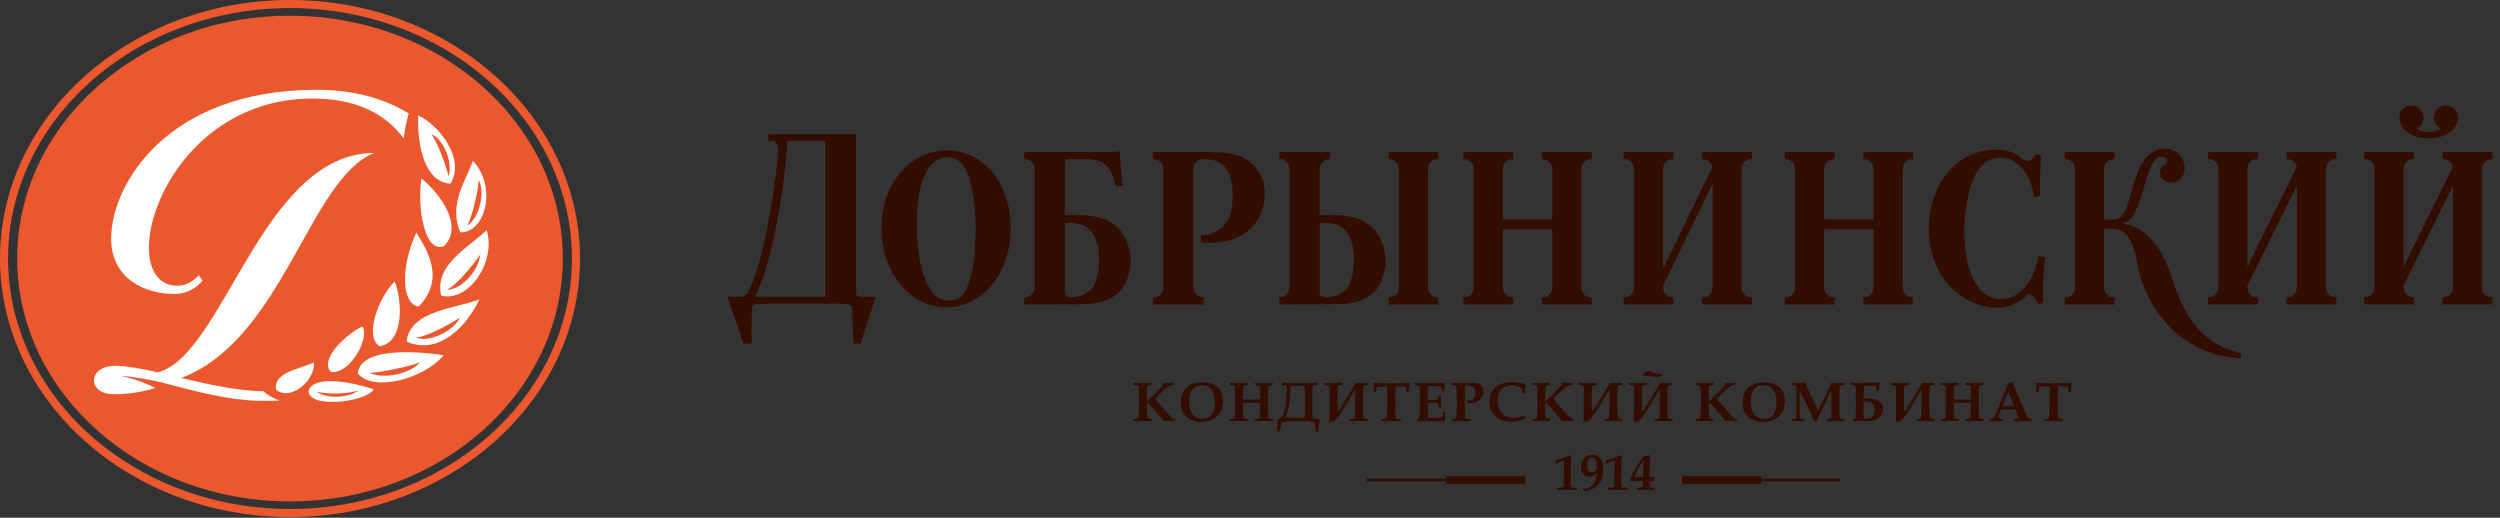 <svg width="845" height="175" viewBox="0 0 845 175" fill="none" xmlns="http://www.w3.org/2000/svg">
<rect x="0" y="0" width="845" height="175" fill="#333333" stroke="none"/>
<g clip-path="url(#clip0_404_1743)">
<path d="M98.02 174.763C43.97 174.763 0 135.551 0 87.381C0.03 39.212 43.999 0 98.02 0C152.07 0 196.04 39.182 196.04 87.381C196.07 135.551 152.07 174.763 98.02 174.763ZM98.02 2.729C45.482 2.729 2.728 40.695 2.728 87.381C2.728 134.068 45.482 172.034 98.02 172.034C150.558 172.034 193.312 134.068 193.312 87.381C193.342 40.695 150.588 2.729 98.02 2.729Z" fill="#EC582D"/>
<path d="M5.811 87.381C5.811 42.059 47.112 5.309 98.019 5.309C148.957 5.309 190.228 42.059 190.228 87.381C190.228 132.703 148.957 169.482 98.019 169.482C47.112 169.482 5.811 132.703 5.811 87.381Z" fill="#EC582D"/>
<path d="M58.882 99.365C65.316 99.365 68.459 94.797 68.459 94.797L67.184 92.988C67.184 92.988 64.397 96.577 59.979 96.577C37.713 96.577 54.435 33.31 105.639 33.31C120.374 33.31 130.396 38.471 136.474 46.835C136.77 43.928 137.363 41.14 138.164 38.352C129.951 33.28 119.485 30.344 107.032 30.344C56.451 30.344 37.565 62.467 37.565 80.619C37.594 94.352 49.157 99.365 58.882 99.365Z" fill="white"/>
<path d="M126.453 51.699C88.591 51.818 75.694 120.127 53.309 125.852C48.209 124.695 43.584 123.805 39.759 123.657C29.5 123.271 29.441 132.852 37.654 133.208C42.012 133.415 47.082 132.792 52.538 131.131C49.543 129.648 45.659 128.076 40.975 127.068C43.732 127.068 52.686 128.61 56.57 129.767C56.6 129.767 56.6 129.767 56.6 129.767C65.85 132.229 76.88 135.195 87.287 135.462C89.748 135.521 92.149 135.492 94.491 135.403C92.416 134.572 90.37 133.534 89.006 132.229C88.443 132.229 87.88 132.229 87.316 132.199C78.807 131.843 69.705 129.737 61.284 127.75C95.618 114.759 104.513 60.479 126.453 51.699Z" fill="white"/>
<path d="M93.306 131.723C92.298 125.642 101.875 124.664 106.115 122.469C106.648 128.342 98.436 135.787 93.306 131.723Z" fill="white"/>
<path d="M111.836 125.734C107.626 121.166 118.003 112.268 122.539 110.34C124.971 114.374 118.418 126.475 111.836 125.734Z" fill="white"/>
<path d="M128.351 117.042C122.926 113.928 127.996 100.313 133.392 95.152C135.497 99.809 137.424 115.44 128.351 117.042Z" fill="white"/>
<path d="M141.485 103.635C135.259 102.508 135.703 89.131 140.744 78.602C143.679 83.614 151.032 93.877 141.485 103.635Z" fill="white"/>
<path d="M150.172 83.11C143.976 85.898 140.892 71.809 142.434 60.301C147.978 64.691 157.021 76.021 150.172 83.11Z" fill="white"/>
<path d="M120.939 126.239C126.039 132.527 143.028 128.315 149.966 120.07C137.662 118.231 121.681 118.082 120.939 126.239ZM140.211 124.044C139.589 124.489 138.907 124.845 138.225 125.171C136.861 125.824 135.408 126.269 133.926 126.565C132.443 126.892 130.931 127.04 129.419 126.981C128.648 126.951 127.907 126.892 127.136 126.743C126.395 126.595 125.654 126.387 124.972 126.031C126.484 125.972 127.907 125.765 129.301 125.527C130.724 125.29 132.147 125.023 133.511 124.726C134.934 124.43 136.327 124.133 137.721 123.777C139.114 123.421 140.508 123.095 141.872 122.442C141.427 123.125 140.804 123.599 140.211 124.044Z" fill="white"/>
<path d="M104.305 132.082C104.187 138.192 123.518 136.027 126.335 131.637C121.472 129.769 106.084 126.18 104.305 132.082ZM117.677 133.565C116.491 133.892 115.246 134.07 114 134.099C112.755 134.129 111.51 134.04 110.324 133.773C109.108 133.506 107.922 133.061 106.914 132.379C108.13 132.646 109.286 132.824 110.443 132.913C111.629 133.002 112.815 133.031 113.971 133.002C115.157 132.972 116.343 132.883 117.499 132.735C118.685 132.586 119.841 132.379 121.027 132.053C120.019 132.794 118.833 133.269 117.677 133.565Z" fill="white"/>
<path d="M137.424 115.441C146.467 119.623 156.251 113.128 162.092 101.145C154.591 104.2 138.55 104.822 137.424 115.441ZM154.324 109.123C153.849 109.687 153.316 110.161 152.782 110.636C151.685 111.556 150.469 112.327 149.165 112.979C147.89 113.602 146.496 114.106 145.044 114.373C144.332 114.492 143.591 114.581 142.85 114.551C142.108 114.522 141.367 114.373 140.715 114.077C142.138 113.928 143.383 113.454 144.658 112.979C145.903 112.505 147.149 111.941 148.335 111.348C149.55 110.755 150.736 110.132 151.922 109.479C153.108 108.827 154.294 108.145 155.48 107.344C155.213 107.967 154.798 108.56 154.324 109.123Z" fill="white"/>
<path d="M164.493 77.769C158.356 83.731 146.734 89.426 149.106 99.897C158.208 102.388 167.844 88.566 164.493 77.769ZM161.855 88.299C161.647 88.981 161.321 89.634 160.995 90.257C160.343 91.532 159.512 92.719 158.564 93.787C157.615 94.854 156.518 95.833 155.273 96.604C154.68 96.99 153.998 97.316 153.316 97.553C152.604 97.791 151.893 97.939 151.151 97.88C151.804 97.553 152.337 97.168 152.871 96.753C153.405 96.337 153.909 95.892 154.383 95.448C155.332 94.558 156.251 93.579 157.14 92.57C158.03 91.562 158.919 90.553 159.75 89.486C160.609 88.418 161.41 87.38 162.21 86.164C162.24 86.905 162.062 87.617 161.855 88.299Z" fill="white"/>
<path d="M159.808 54.367C157.999 60.151 151.328 68.901 155.598 78.541C164.285 78.66 168.021 62.85 159.808 54.367ZM160.757 73.054C160.075 74.27 159.185 75.456 158.029 76.257C158.563 74.952 159.007 73.706 159.423 72.46C159.838 71.185 160.164 69.939 160.46 68.664C160.786 67.388 161.053 66.113 161.29 64.808C161.528 63.503 161.735 62.227 161.794 60.804C162.476 62.049 162.684 63.503 162.743 64.897C162.773 66.321 162.595 67.715 162.269 69.079C161.943 70.503 161.439 71.808 160.757 73.054Z" fill="white"/>
<path d="M141.337 39.004C140.981 50.038 143.917 61.754 152.248 62.05C157.496 53.805 148.305 42.148 141.337 39.004ZM151.655 59.529C151.27 58.224 150.884 56.978 150.499 55.762C150.084 54.546 149.669 53.36 149.194 52.173C148.749 50.987 148.245 49.83 147.682 48.703C147.148 47.546 146.555 46.419 145.755 45.322C147.03 45.856 148.097 46.864 148.898 47.932C149.757 49.029 150.41 50.245 150.914 51.521C151.418 52.796 151.744 54.131 151.892 55.495C152.07 56.8 152.04 58.195 151.655 59.529Z" fill="white"/>
<path d="M383.273 142.373V141.602C384.044 141.542 384.459 141.513 384.548 141.453C384.608 141.424 384.667 141.394 384.697 141.335C384.756 141.246 384.815 141.068 384.845 140.771C384.904 140.267 384.963 139.377 384.963 138.072V134.572C384.963 133.445 384.934 132.525 384.904 131.784C384.874 131.042 384.815 130.597 384.756 130.479C384.726 130.39 384.667 130.33 384.578 130.301C384.459 130.241 384.015 130.212 383.273 130.152V129.381C384.4 129.441 385.379 129.441 386.268 129.441C387.306 129.441 388.314 129.411 389.263 129.381V130.152C388.492 130.212 388.017 130.271 387.899 130.36C387.78 130.449 387.721 130.627 387.691 130.953C387.661 131.339 387.662 132.881 387.632 135.61H387.75C388.373 135.106 389.263 134.275 390.449 133.089C391.605 131.902 392.524 130.924 393.176 130.123V129.796V129.441L393.265 129.352C393.947 129.411 394.51 129.411 394.985 129.411C395.489 129.411 396.052 129.381 396.675 129.352V130.123L396.141 130.182C395.726 130.212 395.459 130.271 395.341 130.33C395.074 130.449 394.777 130.657 394.362 131.013C393.74 131.546 392.969 132.229 392.02 133.119L390.36 134.661L391.219 135.699C392.227 136.945 393.413 138.339 394.807 139.911C395.607 140.801 396.082 141.305 396.26 141.394C396.378 141.453 396.675 141.513 397.149 141.542V142.313L396.645 142.284L395.014 142.254C394.57 142.254 393.977 142.284 393.295 142.313C392.82 141.661 391.961 140.652 390.775 139.229C389.885 138.161 389.025 137.212 388.225 136.322C388.106 136.203 388.047 136.144 388.017 136.144C387.988 136.114 387.958 136.114 387.899 136.114C387.81 136.114 387.75 136.144 387.721 136.233C387.691 136.292 387.691 136.53 387.691 136.974L387.721 139.792C387.75 140.623 387.75 141.097 387.81 141.216C387.839 141.305 387.928 141.364 388.017 141.394C388.136 141.453 388.581 141.483 389.322 141.542V142.313C388.403 142.284 387.395 142.254 386.268 142.254C385.616 142.313 384.667 142.343 383.273 142.373Z" fill="#330E00"/>
<path d="M406.135 142.582C403.852 142.582 402.102 141.989 400.887 140.832C399.701 139.645 399.078 138.044 399.078 135.997C399.078 134.573 399.375 133.357 399.968 132.349C400.561 131.34 401.361 130.569 402.399 130.035C403.437 129.501 404.771 129.234 406.431 129.234C408.002 129.234 409.277 129.472 410.285 130.006C411.294 130.51 412.064 131.251 412.598 132.141C413.132 133.061 413.399 134.188 413.399 135.523C413.399 136.946 413.102 138.222 412.509 139.26C411.916 140.328 411.086 141.128 409.989 141.692C408.922 142.285 407.617 142.582 406.135 142.582ZM406.49 141.573C407.736 141.573 408.714 141.128 409.455 140.209C410.197 139.289 410.582 137.895 410.582 136.027C410.582 134.069 410.167 132.556 409.307 131.489C408.625 130.628 407.558 130.213 406.164 130.213C404.83 130.213 403.792 130.658 403.051 131.548C402.31 132.438 401.954 133.802 401.954 135.641C401.954 136.976 402.162 138.073 402.577 138.993C402.962 139.912 403.496 140.595 404.089 140.98C404.682 141.366 405.482 141.573 406.49 141.573Z" fill="#330E00"/>
<path d="M415.74 142.373V141.602C416.541 141.572 417.015 141.513 417.134 141.453C417.252 141.364 417.312 141.216 417.341 141.008C417.401 140.652 417.43 139.792 417.43 138.428L417.401 133.356C417.401 131.635 417.371 130.716 417.312 130.568C417.282 130.479 417.223 130.39 417.163 130.36C417.045 130.271 416.57 130.212 415.74 130.152V129.381C416.956 129.441 417.964 129.441 418.676 129.441C419.832 129.441 420.87 129.411 421.818 129.381V130.152C421.047 130.212 420.603 130.271 420.484 130.33C420.395 130.36 420.336 130.419 420.306 130.479C420.247 130.597 420.188 130.953 420.188 131.546C420.158 132.436 420.158 133.326 420.158 134.246V135.017C420.781 135.046 421.818 135.076 423.212 135.076C424.457 135.076 425.376 135.046 425.94 135.017C425.94 133 425.94 131.665 425.88 131.013C425.851 130.657 425.791 130.449 425.673 130.36C425.524 130.241 425.05 130.152 424.22 130.123V129.352C425.762 129.411 426.799 129.411 427.333 129.411C428.252 129.411 429.26 129.381 430.268 129.352V130.123C429.497 130.182 429.023 130.241 428.904 130.301C428.845 130.33 428.786 130.39 428.727 130.479C428.667 130.597 428.638 131.102 428.608 131.991C428.578 133.326 428.549 134.424 428.549 135.254L428.608 139.466C428.638 140.415 428.638 140.949 428.697 141.127C428.756 141.275 428.816 141.364 428.904 141.424C428.993 141.483 429.468 141.542 430.268 141.602V142.373L429.26 142.343C428.489 142.313 427.896 142.313 427.452 142.313C426.533 142.313 425.465 142.343 424.22 142.373V141.602C425.05 141.572 425.495 141.513 425.613 141.394C425.732 141.305 425.791 141.038 425.821 140.623C425.851 139.911 425.91 138.428 425.91 136.114C425.228 136.114 424.457 136.114 423.597 136.114C422.263 136.114 421.107 136.144 420.128 136.144V136.767C420.128 138.369 420.128 139.614 420.188 140.415C420.217 140.949 420.277 141.275 420.395 141.364C420.514 141.453 420.988 141.513 421.789 141.572V142.343L420.692 142.313C420.01 142.284 419.387 142.284 418.853 142.284L415.74 142.373Z" fill="#330E00"/>
<path d="M446.041 141.603C445.803 142.76 445.626 144.154 445.566 145.845H444.647V145.489C444.647 144.807 444.588 144.006 444.44 143.027C444.084 142.73 443.698 142.552 443.254 142.463C442.809 142.374 441.742 142.345 439.992 142.345H437.383C435.723 142.345 434.359 142.493 433.321 142.79L432.491 145.845H431.602C431.72 144.599 431.839 143.175 431.957 141.603C432.699 141.485 433.292 141.01 433.736 140.15C434.151 139.29 434.478 137.866 434.655 135.938C434.833 133.98 434.952 132.408 434.952 131.192C434.952 130.807 434.893 130.569 434.804 130.421C434.715 130.302 434.211 130.213 433.292 130.154V129.383C434.418 129.442 435.486 129.442 436.464 129.442H441.919C442.779 129.442 443.906 129.412 445.299 129.383V130.154C444.469 130.184 443.965 130.273 443.817 130.391C443.639 130.51 443.55 131.993 443.55 134.811C443.55 134.9 443.55 135.612 443.58 136.946L443.609 139.972C443.609 140.654 443.639 141.04 443.698 141.188C443.758 141.307 443.817 141.396 443.876 141.425C443.936 141.455 444.025 141.485 444.173 141.514C444.44 141.514 445.003 141.544 446.041 141.603ZM440.971 141.218C441 140.832 441.03 140.446 441.03 140.061V138.815L441.089 134.04C441.089 132.853 441.06 131.667 441 130.48C440.645 130.451 440.348 130.421 440.14 130.421H437.116C436.968 130.421 436.82 130.421 436.672 130.451L436.256 130.48C436.168 130.896 436.138 131.667 436.079 132.794C435.901 137.124 435.278 139.912 434.211 141.129C434.893 141.158 435.397 141.158 435.752 141.188C436.375 141.218 436.998 141.247 437.561 141.247H439.844C440.111 141.277 440.496 141.277 440.971 141.218Z" fill="#330E00"/>
<path d="M462.407 129.383V130.154C461.547 130.184 461.043 130.273 460.895 130.421C460.747 130.569 460.688 131.963 460.688 134.633C460.688 137.54 460.687 139.379 460.747 140.12C460.776 140.862 460.836 141.277 460.954 141.366C461.043 141.485 461.547 141.544 462.407 141.603V142.374C462.378 142.374 462.2 142.374 461.873 142.345C460.836 142.315 460.065 142.315 459.561 142.315C459.235 142.315 458.167 142.345 456.359 142.374V141.603C457.219 141.573 457.723 141.514 457.841 141.366C457.989 141.247 458.049 140.239 458.049 138.4L458.078 133.209C458.078 132.912 458.078 132.379 458.049 131.578L456.863 133.624C455.084 136.62 453.868 138.607 453.216 139.586C452.564 140.565 451.822 141.485 450.992 142.374C450.162 142.493 449.658 142.582 449.421 142.641L449.273 142.523C449.362 141.544 449.421 139.082 449.421 135.137C449.421 132.201 449.362 130.629 449.273 130.48C449.184 130.302 448.65 130.213 447.701 130.154V129.383C449.006 129.442 449.895 129.442 450.34 129.442C451.645 129.442 452.801 129.412 453.779 129.383V130.154C452.89 130.184 452.386 130.273 452.267 130.421C452.119 130.569 452.06 131.934 452.06 134.544C452.06 135.018 452.089 136.62 452.149 139.349L453.334 137.51C455.202 134.573 456.833 131.874 458.197 129.442H458.997C460.272 129.442 461.429 129.442 462.407 129.383Z" fill="#330E00"/>
<path d="M467.122 142.372V141.601C467.478 141.601 467.833 141.571 468.219 141.512C468.397 141.482 468.515 141.423 468.604 141.364C468.663 141.304 468.723 141.156 468.782 140.978C468.812 140.711 468.871 139.732 468.901 138.042C468.901 136.855 468.93 135.609 468.93 134.364C468.93 131.902 468.901 130.656 468.901 130.626C468.871 130.567 468.663 130.567 468.248 130.567C467.389 130.567 466.647 130.597 466.054 130.656C465.699 130.686 465.461 130.715 465.432 130.745C465.372 130.775 465.343 130.834 465.313 130.923C465.283 131.012 465.224 131.546 465.165 132.554H464.364C464.394 131.368 464.335 130.359 464.275 129.499L464.394 129.41C466.351 129.499 468.248 129.558 470.087 129.558C471.925 129.558 474 129.499 476.254 129.41L476.372 129.558C476.254 130.419 476.165 131.397 476.135 132.525H475.364C475.335 131.486 475.246 130.923 475.216 130.834C475.186 130.745 475.097 130.715 474.919 130.686C474.415 130.597 473.437 130.567 471.984 130.567C471.866 130.567 471.777 130.597 471.747 130.626C471.717 130.656 471.717 130.834 471.717 131.13L471.658 137.359C471.658 139.169 471.688 140.266 471.717 140.681C471.747 141.067 471.836 141.334 471.925 141.423C472.014 141.482 472.488 141.542 473.407 141.63V142.402C472.488 142.372 471.539 142.342 470.502 142.342C469.049 142.313 467.952 142.342 467.122 142.372Z" fill="#330E00"/>
<path d="M478.832 142.374V141.87C479.159 141.722 479.455 141.544 479.752 141.336C479.87 140.387 479.929 138.34 479.929 135.256C479.929 133.15 479.93 131.756 479.87 131.073C479.841 130.718 479.781 130.48 479.692 130.391C479.574 130.302 479.129 130.213 478.299 130.154V129.383C479.752 129.442 480.908 129.472 481.768 129.472L486.838 129.383C487.371 129.383 487.875 129.412 488.291 129.442L488.38 129.531C488.231 130.213 488.142 131.133 488.083 132.26H487.342C487.312 131.37 487.282 130.866 487.223 130.807C487.194 130.747 487.045 130.688 486.808 130.629C486.304 130.51 485.504 130.451 484.466 130.451C483.932 130.451 483.339 130.48 482.657 130.51C482.568 132.408 482.539 133.951 482.509 135.078C483.161 135.107 483.784 135.137 484.377 135.137C485.237 135.137 485.741 135.107 485.919 135.048C486.008 135.018 486.097 134.929 486.126 134.781C486.156 134.662 486.215 134.277 486.245 133.624H487.045C487.016 134.662 486.986 135.345 486.986 135.671L487.045 137.777H486.245C486.215 136.976 486.156 136.501 486.097 136.383C486.067 136.294 485.978 136.264 485.859 136.235C485.563 136.175 484.851 136.116 483.784 136.116C483.428 136.116 483.043 136.146 482.598 136.175C482.598 136.501 482.598 136.828 482.598 137.184C482.598 138.934 482.628 140.298 482.687 141.247L484.525 141.277C485.592 141.277 486.541 141.218 487.401 141.129C487.579 140.565 487.727 139.912 487.846 139.171H488.617C488.468 140.268 488.38 141.336 488.38 142.345C487.816 142.374 487.282 142.404 486.749 142.404C486.423 142.404 485.741 142.404 484.733 142.374C483.814 142.345 482.924 142.345 482.153 142.345C481.086 142.315 479.989 142.345 478.832 142.374Z" fill="#330E00"/>
<path d="M490.842 142.373V141.602C491.583 141.542 491.998 141.483 492.087 141.424C492.147 141.394 492.206 141.305 492.236 141.216C492.295 141.068 492.354 140.415 492.384 139.288C492.414 138.161 492.414 137.063 492.414 136.025C492.414 134.068 492.384 132.644 492.354 131.784C492.325 130.924 492.236 130.449 492.147 130.36C492.058 130.271 491.791 130.182 491.346 130.182L490.812 130.123V129.352L491.88 129.381C492.532 129.411 493.036 129.411 493.422 129.411C493.926 129.411 494.786 129.411 495.942 129.381C496.564 129.381 497.039 129.352 497.335 129.352C498.462 129.352 499.263 129.47 499.796 129.678C500.33 129.885 500.715 130.212 501.012 130.627C501.279 131.072 501.397 131.576 501.397 132.229C501.397 133.385 501.012 134.335 500.182 135.106C499.381 135.877 498.343 136.263 497.098 136.263C496.95 136.263 496.772 136.263 496.594 136.233C496.416 136.203 496.238 136.174 496.031 136.114C495.942 135.907 495.823 135.699 495.705 135.462L495.912 135.224C496.06 135.254 496.179 135.284 496.298 135.284C496.416 135.313 496.505 135.313 496.594 135.313C497.246 135.313 497.75 135.106 498.136 134.691C498.551 134.246 498.729 133.652 498.729 132.881C498.729 132.021 498.521 131.369 498.106 130.953C497.691 130.538 497.098 130.33 496.298 130.33C495.971 130.33 495.586 130.39 495.171 130.479C495.112 132.377 495.082 134.008 495.082 135.313C495.082 135.758 495.112 137.182 495.141 139.555C495.171 140.504 495.201 141.038 495.23 141.186C495.26 141.305 495.319 141.364 495.408 141.424C495.556 141.483 496.06 141.542 496.98 141.602V142.373C495.883 142.343 494.963 142.313 494.222 142.313C493.896 142.313 492.769 142.343 490.842 142.373Z" fill="#330E00"/>
<path d="M515.539 140.354L515.776 140.562C515.628 140.858 515.48 141.185 515.361 141.511C514.65 141.896 513.938 142.163 513.286 142.312C512.633 142.46 511.862 142.549 510.973 142.549C509.342 142.549 507.978 142.252 506.881 141.689C505.755 141.125 504.925 140.324 504.302 139.286C503.709 138.248 503.383 137.062 503.383 135.727C503.383 133.799 504.065 132.227 505.429 131.011C506.792 129.765 508.69 129.172 511.062 129.172C511.862 129.172 512.633 129.231 513.434 129.38C514.205 129.528 514.976 129.735 515.746 130.032L515.806 130.18C515.687 130.507 515.598 130.833 515.569 131.13C515.48 131.663 515.42 132.346 515.361 133.146H514.59C514.561 132.168 514.501 131.634 514.472 131.545C514.442 131.456 514.264 131.278 513.968 131.041C513.671 130.803 513.256 130.625 512.752 130.477C512.248 130.329 511.655 130.269 511.032 130.269C509.55 130.269 508.364 130.714 507.504 131.634C506.644 132.553 506.199 133.829 506.199 135.46C506.199 137.24 506.733 138.663 507.771 139.761C508.749 140.769 510.084 141.274 511.774 141.274C512.426 141.274 513.048 141.214 513.612 141.066C514.234 140.947 514.857 140.71 515.539 140.354Z" fill="#330E00"/>
<path d="M517.971 142.373V141.602C518.742 141.542 519.157 141.513 519.246 141.453C519.305 141.424 519.364 141.394 519.394 141.335C519.453 141.246 519.512 141.068 519.542 140.771C519.601 140.267 519.631 139.377 519.661 138.072V134.572C519.661 133.445 519.631 132.525 519.601 131.784C519.572 131.042 519.512 130.597 519.453 130.479C519.424 130.39 519.364 130.33 519.275 130.301C519.157 130.241 518.712 130.212 517.971 130.152V129.381C519.097 129.441 520.105 129.441 520.965 129.441C522.003 129.441 523.011 129.411 523.93 129.381V130.152C523.159 130.212 522.685 130.271 522.566 130.36C522.448 130.449 522.359 130.627 522.329 130.953C522.329 131.339 522.27 132.881 522.27 135.61H522.388C523.011 135.106 523.901 134.275 525.087 133.089C526.243 131.902 527.162 130.924 527.814 130.123V129.796V129.441L527.903 129.352C528.585 129.411 529.148 129.411 529.623 129.411C530.127 129.411 530.661 129.381 531.313 129.352V130.123L530.809 130.182C530.394 130.212 530.097 130.271 529.979 130.33C529.741 130.449 529.415 130.657 529 131.013C528.378 131.546 527.607 132.229 526.658 133.119L525.027 134.661L525.857 135.699C526.865 136.945 528.051 138.339 529.475 139.911C530.275 140.801 530.749 141.305 530.898 141.394C531.016 141.453 531.313 141.513 531.787 141.542V142.313L531.283 142.284L529.623 142.254C529.178 142.254 528.585 142.284 527.903 142.313C527.399 141.661 526.569 140.652 525.353 139.229C524.464 138.161 523.604 137.212 522.804 136.322C522.715 136.203 522.626 136.144 522.596 136.144C522.566 136.114 522.537 136.114 522.477 136.114C522.388 136.114 522.329 136.144 522.299 136.233C522.27 136.292 522.27 136.53 522.27 136.974L522.299 139.792C522.299 140.623 522.359 141.097 522.418 141.216C522.448 141.305 522.507 141.364 522.596 141.394C522.744 141.453 523.159 141.483 523.901 141.542V142.313C522.981 142.284 521.973 142.254 520.847 142.254C520.313 142.313 519.335 142.343 517.971 142.373Z" fill="#330E00"/>
<path d="M548.39 129.383V130.154C547.5 130.184 547.026 130.273 546.878 130.421C546.73 130.569 546.67 131.963 546.67 134.633C546.67 137.54 546.67 139.379 546.7 140.12C546.73 140.862 546.819 141.277 546.907 141.366C546.996 141.485 547.5 141.544 548.36 141.603V142.374C548.331 142.374 548.153 142.374 547.827 142.345C546.789 142.315 546.018 142.315 545.514 142.315C545.188 142.315 544.091 142.345 542.282 142.374V141.603C543.142 141.573 543.646 141.514 543.794 141.366C543.913 141.247 544.002 140.239 544.002 138.4L544.061 133.209C544.061 132.912 544.031 132.379 544.002 131.578L542.786 133.624C541.007 136.62 539.821 138.607 539.139 139.586C538.487 140.565 537.746 141.485 536.945 142.374C536.145 142.493 535.611 142.582 535.374 142.641L535.226 142.523C535.315 141.544 535.344 139.082 535.344 135.137C535.344 132.201 535.315 130.629 535.226 130.48C535.137 130.302 534.603 130.213 533.654 130.154V129.383C534.959 129.442 535.848 129.442 536.293 129.442C537.598 129.442 538.754 129.412 539.732 129.383V130.154C538.873 130.184 538.339 130.273 538.22 130.421C538.102 130.569 538.013 131.934 538.013 134.544C538.013 135.018 538.042 136.62 538.072 139.349L539.228 137.51C541.126 134.573 542.757 131.874 544.091 129.442H544.891C546.255 129.442 547.382 129.442 548.39 129.383Z" fill="#330E00"/>
<path d="M565.29 129.38V130.151C564.4 130.181 563.896 130.27 563.778 130.418C563.63 130.566 563.57 131.96 563.57 134.63C563.57 137.537 563.57 139.376 563.63 140.117C563.659 140.859 563.719 141.274 563.837 141.363C563.956 141.482 564.43 141.541 565.32 141.6V142.371C565.29 142.371 565.112 142.371 564.786 142.342C563.748 142.312 562.977 142.312 562.473 142.312C562.147 142.312 561.05 142.342 559.271 142.371V141.6C560.131 141.571 560.635 141.511 560.783 141.363C560.932 141.244 560.961 140.236 560.961 138.397L561.02 133.206C561.02 132.909 560.991 132.376 560.961 131.575L559.775 133.621C557.996 136.617 556.81 138.604 556.128 139.583C555.476 140.562 554.735 141.482 553.905 142.371C553.104 142.49 552.57 142.579 552.333 142.638L552.155 142.52C552.244 141.541 552.304 139.079 552.304 135.134C552.304 132.198 552.244 130.626 552.155 130.477C552.066 130.299 551.533 130.21 550.584 130.151V129.38C551.889 129.439 552.778 129.439 553.223 129.439C554.527 129.439 555.684 129.409 556.662 129.38V130.151C555.773 130.181 555.269 130.27 555.15 130.418C555.002 130.566 554.942 131.931 554.942 134.541C554.942 135.015 554.972 136.617 555.031 139.346L556.217 137.507C558.115 134.571 559.746 131.871 561.08 129.439H561.88C563.155 129.439 564.312 129.439 565.29 129.38ZM561.851 126.74C561.287 126.977 560.872 127.215 560.546 127.393C558.767 127.363 556.959 127.185 555.12 126.799V126.532C555.773 126.236 556.455 125.791 557.136 125.168C558.174 125.88 559.746 126.354 561.762 126.532L561.851 126.74Z" fill="#330E00"/>
<path d="M573.178 142.373V141.602C573.949 141.542 574.364 141.513 574.453 141.453C574.512 141.424 574.571 141.394 574.601 141.335C574.66 141.246 574.719 141.068 574.749 140.771C574.808 140.267 574.838 139.377 574.868 138.072L574.897 134.572C574.897 133.445 574.868 132.525 574.838 131.784C574.808 131.042 574.749 130.597 574.69 130.479C574.66 130.39 574.571 130.33 574.482 130.301C574.364 130.241 573.919 130.212 573.178 130.152V129.381C574.275 129.441 575.283 129.441 576.172 129.441C577.21 129.441 578.218 129.411 579.137 129.381V130.152C578.337 130.212 577.922 130.271 577.773 130.36C577.655 130.449 577.595 130.627 577.566 130.953C577.536 131.339 577.506 132.881 577.506 135.61H577.655C578.277 135.106 579.167 134.275 580.353 133.089C581.539 131.902 582.428 130.924 583.081 130.123V129.796V129.441L583.169 129.352C583.851 129.411 584.415 129.411 584.889 129.411C585.393 129.411 585.956 129.381 586.579 129.352V130.123L586.045 130.182C585.63 130.212 585.364 130.271 585.215 130.33C584.978 130.449 584.652 130.657 584.237 131.013C583.644 131.546 582.843 132.229 581.895 133.119L580.234 134.661L581.094 135.699C582.102 136.945 583.318 138.339 584.682 139.911C585.482 140.801 585.986 141.305 586.134 141.394C586.253 141.453 586.549 141.513 587.024 141.542V142.313L586.52 142.284L584.889 142.254C584.444 142.254 583.881 142.284 583.169 142.313C582.695 141.661 581.835 140.652 580.649 139.229C579.76 138.161 578.93 137.212 578.099 136.322C577.981 136.203 577.922 136.144 577.892 136.144C577.862 136.114 577.803 136.114 577.773 136.114C577.684 136.114 577.625 136.144 577.566 136.233C577.536 136.292 577.536 136.53 577.536 136.974L577.566 139.792C577.595 140.623 577.625 141.097 577.655 141.216C577.684 141.305 577.744 141.364 577.833 141.394C577.951 141.453 578.396 141.483 579.137 141.542V142.313C578.218 142.284 577.21 142.254 576.083 142.254C575.52 142.313 574.542 142.343 573.178 142.373Z" fill="#330E00"/>
<path d="M596.006 142.582C593.723 142.582 591.973 141.989 590.758 140.832C589.542 139.645 588.949 138.044 588.949 135.997C588.949 134.573 589.246 133.357 589.839 132.349C590.402 131.34 591.232 130.569 592.27 130.035C593.308 129.501 594.642 129.234 596.273 129.234C597.844 129.234 599.149 129.472 600.157 130.006C601.165 130.51 601.936 131.251 602.469 132.141C603.033 133.061 603.299 134.188 603.299 135.523C603.299 136.946 603.003 138.222 602.41 139.26C601.817 140.328 600.987 141.128 599.89 141.692C598.822 142.285 597.518 142.582 596.006 142.582ZM596.361 141.573C597.607 141.573 598.585 141.128 599.326 140.209C600.068 139.289 600.423 137.895 600.423 136.027C600.423 134.069 600.008 132.556 599.149 131.489C598.467 130.628 597.399 130.213 595.976 130.213C594.642 130.213 593.604 130.658 592.863 131.548C592.122 132.438 591.766 133.802 591.766 135.641C591.766 136.976 591.973 138.073 592.359 138.993C592.744 139.912 593.278 140.595 593.871 140.98C594.583 141.366 595.383 141.573 596.361 141.573Z" fill="#330E00"/>
<path d="M605.584 142.374V141.603L606.118 141.573C606.563 141.544 606.859 141.485 606.978 141.336C607.096 141.218 607.156 140.773 607.156 140.001C607.215 138.489 607.245 136.828 607.245 135.048C607.245 134.099 607.245 133.031 607.215 131.815C607.215 131.073 607.156 130.629 607.067 130.48C607.037 130.421 606.978 130.332 606.859 130.302C606.77 130.243 606.326 130.213 605.555 130.154V129.383C606.296 129.412 607.007 129.412 607.719 129.412C608.549 129.412 609.35 129.412 610.121 129.383C610.476 130.154 610.803 130.955 611.158 131.726C611.425 132.29 612.552 134.633 614.538 138.726C616.643 134.485 618.126 131.4 618.956 129.383C619.697 129.412 620.409 129.442 621.061 129.442C621.832 129.442 622.603 129.442 623.344 129.383V130.154C622.544 130.213 622.069 130.273 621.98 130.362C621.862 130.451 621.802 130.718 621.773 131.222C621.713 131.993 621.713 133.476 621.713 135.671C621.713 136.768 621.713 137.925 621.743 139.141C621.743 140.357 621.802 141.069 621.862 141.218C621.921 141.307 621.98 141.396 622.04 141.425C622.129 141.485 622.544 141.544 623.344 141.603V142.374C622.336 142.345 621.447 142.315 620.646 142.315C619.846 142.315 618.778 142.345 617.414 142.374V141.603L617.978 141.573C618.393 141.544 618.689 141.485 618.778 141.396C618.897 141.277 618.956 141.04 618.986 140.595C619.015 140.15 619.015 139.141 619.015 137.51V131.904C618.067 133.802 616.851 136.323 615.369 139.408C614.776 140.684 614.272 141.722 613.945 142.523H613.352C612.878 141.455 612.255 140.12 611.485 138.489L608.253 131.904V133.15C608.253 136.62 608.282 139.023 608.312 140.357C608.342 140.891 608.401 141.218 608.52 141.336C608.638 141.455 609.083 141.544 609.883 141.573V142.345C609.261 142.315 608.638 142.285 607.986 142.285C607.156 142.315 606.326 142.345 605.584 142.374Z" fill="#330E00"/>
<path d="M629.895 134.721L631.703 134.691C633.216 134.691 634.401 135.018 635.261 135.64C636.091 136.293 636.507 137.153 636.507 138.191C636.507 139.051 636.269 139.763 635.795 140.357C635.321 140.979 634.757 141.454 634.075 141.81C633.393 142.166 632.326 142.344 630.962 142.344C630.695 142.344 630.28 142.344 629.747 142.314C629.243 142.284 628.887 142.284 628.679 142.284C628.146 142.284 627.345 142.314 626.337 142.344V141.899C626.722 141.691 626.989 141.484 627.167 141.335C627.256 140.683 627.286 138.666 627.286 135.314C627.286 132.2 627.197 130.539 627.049 130.39C626.9 130.242 626.396 130.123 625.596 130.094V129.323C626.544 129.382 627.523 129.382 628.472 129.382C629.628 129.382 630.814 129.352 632.059 129.323C632.86 129.293 633.601 129.293 634.253 129.293C634.609 129.293 634.965 129.293 635.261 129.323L635.35 129.53C635.202 130.331 635.113 131.251 635.113 132.289H634.342C634.283 131.399 634.224 130.924 634.194 130.806C634.164 130.687 633.927 130.598 633.482 130.509C633.038 130.42 632.504 130.39 631.822 130.39C631.199 130.39 630.606 130.42 630.073 130.479C629.954 131.666 629.895 133.06 629.895 134.721ZM629.895 141.335C630.221 141.424 630.577 141.484 630.903 141.484C632.741 141.484 633.631 140.475 633.631 138.458C633.631 137.865 633.512 137.331 633.304 136.916C633.067 136.501 632.771 136.174 632.385 135.996C632 135.818 631.466 135.729 630.814 135.729H629.895L629.865 138.399C629.865 138.547 629.865 139.526 629.895 141.335Z" fill="#330E00"/>
<path d="M653.822 129.383V130.154C652.963 130.184 652.429 130.273 652.31 130.421C652.162 130.569 652.103 131.963 652.103 134.633C652.103 137.54 652.132 139.379 652.162 140.12C652.192 140.862 652.281 141.277 652.37 141.366C652.488 141.485 652.963 141.544 653.852 141.603V142.374C653.852 142.374 653.645 142.374 653.289 142.345C652.251 142.315 651.51 142.315 650.976 142.315C650.65 142.315 649.583 142.345 647.774 142.374V141.603C648.634 141.573 649.138 141.514 649.286 141.366C649.405 141.247 649.494 140.239 649.494 138.4L649.553 133.209C649.553 132.912 649.523 132.379 649.494 131.578L648.308 133.624C646.529 136.62 645.313 138.607 644.661 139.586C644.009 140.565 643.267 141.485 642.467 142.374C641.637 142.493 641.133 142.582 640.895 142.641L640.747 142.523C640.836 141.544 640.895 139.082 640.895 135.137C640.895 132.201 640.836 130.629 640.747 130.48C640.658 130.302 640.125 130.213 639.176 130.154V129.383C640.48 129.442 641.37 129.442 641.815 129.442C643.119 129.442 644.275 129.412 645.254 129.383V130.154C644.364 130.184 643.86 130.273 643.742 130.421C643.623 130.569 643.534 131.934 643.534 134.544C643.534 135.018 643.564 136.62 643.623 139.349L644.809 137.51C646.677 134.573 648.337 131.874 649.672 129.442H650.472C651.688 129.442 652.844 129.442 653.822 129.383Z" fill="#330E00"/>
<path d="M655.986 142.373V141.602C656.787 141.572 657.261 141.513 657.38 141.453C657.498 141.364 657.558 141.216 657.587 141.008C657.647 140.652 657.676 139.792 657.676 138.428V133.356C657.676 131.635 657.647 130.716 657.587 130.568C657.558 130.479 657.498 130.39 657.409 130.36C657.291 130.271 656.817 130.212 655.986 130.152V129.381C657.202 129.441 658.21 129.441 658.922 129.441C660.048 129.441 661.116 129.411 662.064 129.381V130.152C661.294 130.212 660.849 130.271 660.73 130.33C660.641 130.36 660.582 130.419 660.552 130.479C660.493 130.597 660.463 130.953 660.404 131.546C660.374 132.436 660.374 133.326 660.374 134.246V135.017C660.997 135.046 662.035 135.076 663.428 135.076C664.674 135.076 665.593 135.046 666.156 135.017C666.156 133 666.156 131.665 666.097 131.013C666.067 130.657 666.008 130.449 665.919 130.36C665.771 130.241 665.296 130.152 664.466 130.123V129.352C666.008 129.411 667.045 129.411 667.579 129.411C668.498 129.411 669.477 129.381 670.514 129.352V130.123C669.744 130.182 669.269 130.241 669.151 130.301C669.062 130.33 669.002 130.39 668.973 130.479C668.913 130.597 668.884 131.102 668.854 131.991C668.795 133.326 668.795 134.424 668.795 135.254L668.854 139.466C668.854 140.415 668.884 140.949 668.943 141.127C668.973 141.275 669.062 141.364 669.151 141.424C669.239 141.483 669.684 141.542 670.514 141.602V142.373L669.506 142.343C668.735 142.313 668.113 142.313 667.668 142.313C666.749 142.313 665.682 142.343 664.436 142.373V141.602C665.237 141.572 665.711 141.513 665.83 141.394C665.948 141.305 666.008 141.038 666.037 140.623C666.097 139.911 666.126 138.428 666.126 136.114C665.444 136.114 664.674 136.114 663.814 136.114C662.479 136.114 661.323 136.144 660.345 136.144V136.767C660.345 138.369 660.374 139.614 660.404 140.415C660.434 140.949 660.493 141.275 660.612 141.364C660.73 141.453 661.205 141.513 662.005 141.572V142.343L660.908 142.313C660.226 142.284 659.604 142.284 659.07 142.284L655.986 142.373Z" fill="#330E00"/>
<path d="M672.68 141.541C673.273 141.512 673.629 141.452 673.777 141.363C673.866 141.304 674.014 141.067 674.192 140.652C674.578 139.851 675.052 138.724 675.645 137.3L678.906 129.262H680.27L684.451 139.228C684.984 140.474 685.34 141.185 685.459 141.304C685.577 141.423 685.963 141.512 686.645 141.541V142.402C685.637 142.372 684.688 142.342 683.798 142.342C682.731 142.342 681.693 142.372 680.745 142.402V141.541C681.486 141.512 681.901 141.482 682.02 141.423C682.138 141.363 682.197 141.274 682.197 141.156C682.197 141.037 682.079 140.652 681.812 139.969L681.189 138.427C680.418 138.397 679.559 138.397 678.61 138.397C677.78 138.397 677.038 138.397 676.357 138.427L675.941 139.465C675.823 139.762 675.704 140.177 675.526 140.711C675.497 140.83 675.467 140.948 675.467 141.067C675.467 141.215 675.526 141.304 675.645 141.363C675.764 141.423 676.208 141.482 676.95 141.541V142.402C676.357 142.372 675.586 142.342 674.696 142.342C673.836 142.342 673.154 142.372 672.65 142.402V141.541H672.68ZM678.788 132.524L676.831 137.3C677.394 137.33 678.017 137.359 678.728 137.359C679.44 137.359 680.122 137.33 680.804 137.3L678.788 132.524Z" fill="#330E00"/>
<path d="M691.003 142.372V141.601C691.359 141.601 691.714 141.571 692.1 141.512C692.278 141.482 692.396 141.423 692.485 141.364C692.545 141.304 692.604 141.156 692.663 140.978C692.693 140.711 692.752 139.732 692.752 138.042C692.782 136.855 692.782 135.609 692.782 134.364C692.782 131.902 692.782 130.656 692.752 130.626C692.723 130.567 692.515 130.567 692.1 130.567C691.24 130.567 690.499 130.597 689.876 130.656C689.52 130.686 689.313 130.715 689.283 130.745C689.224 130.775 689.194 130.834 689.165 130.923C689.135 131.012 689.076 131.546 689.016 132.554H688.216C688.216 131.368 688.216 130.359 688.127 129.499L688.246 129.41C690.202 129.499 692.1 129.558 693.938 129.558C695.776 129.558 697.822 129.499 700.105 129.41L700.194 129.558C700.076 130.419 699.987 131.397 699.957 132.525H699.186C699.127 131.486 699.068 130.923 699.038 130.834C699.008 130.745 698.89 130.715 698.741 130.686C698.237 130.597 697.259 130.567 695.776 130.567C695.658 130.567 695.569 130.597 695.539 130.626C695.51 130.656 695.51 130.834 695.51 131.13L695.45 137.33C695.45 139.139 695.45 140.236 695.51 140.652C695.539 141.037 695.599 141.304 695.717 141.393C695.806 141.453 696.28 141.512 697.17 141.601V142.372C696.28 142.342 695.302 142.313 694.294 142.313C692.93 142.313 691.833 142.342 691.003 142.372Z" fill="#330E00"/>
<path d="M526.39 165.597L526.301 165.479V164.974L526.39 164.885C527.457 164.796 528.05 164.707 528.198 164.648C528.317 164.589 528.376 164.53 528.435 164.441C528.495 164.292 528.554 163.729 528.584 162.809C528.613 161.207 528.643 159.754 528.643 158.538C528.643 156.907 528.613 155.987 528.584 155.809C528.584 155.72 528.495 155.661 528.435 155.661C528.376 155.661 528.317 155.691 528.198 155.72L525.915 156.788L525.797 156.729C525.767 156.313 525.708 155.987 525.648 155.72L525.708 155.602C527.783 155.008 529.532 154.415 530.896 153.852L531.104 153.97C531.045 154.741 530.985 155.78 530.956 157.144C530.926 158.479 530.896 160.11 530.896 162.008C530.896 163.313 530.926 164.114 531.015 164.441C531.045 164.589 531.134 164.678 531.222 164.737C531.371 164.826 531.934 164.885 532.913 164.945L533.001 165.034V165.538L532.913 165.657L531.875 165.627C530.837 165.597 530.125 165.597 529.74 165.597C528.702 165.538 527.576 165.568 526.39 165.597Z" fill="#330E00"/>
<path d="M539.672 159.754C539.05 160.407 538.605 160.792 538.338 160.911C538.012 161.089 537.567 161.148 537.093 161.148C536.292 161.148 535.64 160.851 535.136 160.288C534.632 159.724 534.365 158.923 534.365 157.885C534.365 156.64 534.721 155.631 535.433 154.86C536.144 154.089 537.063 153.703 538.16 153.703C538.902 153.703 539.583 153.881 540.147 154.237C540.74 154.593 541.155 155.127 541.481 155.809C541.778 156.491 541.926 157.411 541.926 158.538C541.926 160.11 541.689 161.415 541.155 162.423C540.651 163.432 539.91 164.262 538.961 164.885C538.012 165.508 536.885 165.864 535.64 165.923L534.929 165.36L535.136 165.034C535.492 165.063 535.699 165.093 535.848 165.093C536.47 165.093 537.063 164.885 537.656 164.5C538.249 164.114 538.694 163.58 539.02 162.868C539.376 162.186 539.584 161.148 539.672 159.754ZM538.22 159.635C538.694 159.635 539.05 159.487 539.317 159.19C539.583 158.864 539.732 158.36 539.732 157.707C539.732 156.61 539.584 155.809 539.257 155.334C538.931 154.86 538.516 154.623 538.012 154.623C537.538 154.623 537.182 154.801 536.885 155.186C536.619 155.542 536.47 156.135 536.47 156.936C536.47 157.915 536.648 158.627 536.974 159.072C537.241 159.457 537.656 159.635 538.22 159.635Z" fill="#330E00"/>
<path d="M543.498 165.597L543.409 165.479V164.974L543.498 164.885C544.565 164.796 545.158 164.707 545.277 164.648C545.395 164.589 545.455 164.53 545.514 164.441C545.573 164.292 545.633 163.729 545.662 162.809C545.692 161.207 545.721 159.754 545.721 158.538C545.721 156.907 545.692 155.987 545.662 155.809C545.633 155.72 545.573 155.661 545.514 155.661C545.455 155.661 545.395 155.691 545.277 155.72L542.964 156.788L542.875 156.729C542.816 156.313 542.757 155.987 542.697 155.72L542.757 155.602C544.862 155.008 546.581 154.415 547.945 153.852L548.182 153.97C548.093 154.741 548.064 155.78 548.034 157.144C548.004 158.479 547.975 160.11 547.975 162.008C547.975 163.313 548.004 164.114 548.093 164.441C548.123 164.589 548.212 164.678 548.301 164.737C548.42 164.826 549.013 164.885 549.991 164.945L550.08 165.034V165.538L549.991 165.657L548.953 165.627C547.916 165.597 547.204 165.597 546.818 165.597C545.81 165.538 544.684 165.568 543.498 165.597Z" fill="#330E00"/>
<path d="M555.358 162.602C553.757 162.602 552.334 162.602 551.148 162.631L551.118 162.424L551.029 161.919C551.533 160.733 552.215 159.428 553.045 157.974C553.876 156.521 554.676 155.305 555.447 154.267C556.01 154.178 556.722 154.03 557.582 153.852L557.76 154C557.7 154.801 557.671 155.602 557.641 156.432L557.493 161.207C558.115 161.207 558.649 161.178 559.035 161.178L559.094 161.296V161.563V162.068V162.602L559.064 162.661C558.56 162.631 558.056 162.602 557.522 162.602V162.987C557.522 163.966 557.582 164.5 557.641 164.619C557.76 164.767 558.234 164.856 559.064 164.915L559.153 164.974V165.568L559.064 165.627C557.997 165.568 557.078 165.538 556.307 165.538C555.862 165.538 555.506 165.538 555.18 165.568L553.342 165.627L553.253 165.568V164.915L553.342 164.856C554.291 164.796 554.824 164.767 554.943 164.707C555.091 164.648 555.18 164.559 555.239 164.441C555.269 164.263 555.328 163.64 555.358 162.602ZM555.358 161.207L555.506 155.513C555.151 155.987 554.617 156.818 553.935 158.004C553.253 159.191 552.69 160.258 552.304 161.207C552.897 161.237 553.372 161.237 553.757 161.237L555.358 161.207Z" fill="#330E00"/>
<path d="M488.766 161.77H461.963V162.689H488.766V163.52H515.539V162.689V161.77V160.969H488.766V161.77Z" fill="#330E00"/>
<path d="M622.097 161.77H595.295V160.969H568.521V161.77V162.689V163.52H595.295V162.689H622.097V161.77Z" fill="#330E00"/>
<path d="M334.293 56.948C329.698 52.173 324.331 50.809 320.21 50.809C315.822 50.809 309.655 52.203 304.437 58.224C302.954 59.974 301.65 61.961 300.641 64.097C298.803 68.042 297.943 72.847 297.943 77.266C297.943 84.088 300.167 91.237 304.437 96.309C308.35 101.025 313.895 103.872 319.854 103.872C323.382 103.872 326.881 102.834 329.935 100.995C331.951 99.749 333.789 98.118 335.331 96.22C339.007 91.83 341.617 84.948 341.617 77.326C341.617 73.381 341.024 69.08 339.6 65.491C338.444 62.317 336.606 59.321 334.293 56.948ZM328.363 92.482C328.008 94.054 327.533 95.537 326.94 97.02C325.398 100.728 323.293 101.588 320.714 101.588C319.083 101.588 317.749 101.292 316.444 100.224C315.762 99.66 315.229 99.037 314.754 98.296C310.218 91.622 309.862 80.232 309.862 75.754C309.862 67.359 311.226 61.664 313.035 58.194C315.14 54.071 318.253 53.122 320.151 53.122C322.048 53.122 323.738 53.982 324.894 55.109C325.547 55.821 326.11 56.741 326.584 57.66C328.808 62.287 329.757 70.681 329.757 77.711C329.757 82.605 329.312 88.152 328.363 92.482Z" fill="#330E00"/>
<path d="M378.056 77.149C373.787 72.819 367.027 72.671 363.973 72.671C362.342 72.671 360.86 72.73 359.911 72.819V54.963C359.911 54.518 359.97 53.776 360.86 53.776H366.7C368.657 53.776 371.652 53.925 373.609 55.615C375.447 57.158 376.366 59.857 377.196 63.06L379.45 62.764L379.094 59.383C378.827 56.802 378.619 54.37 378.501 51.137C376.929 51.374 376.04 51.374 375.269 51.374H346.213V53.806C348.733 53.806 349.711 55.408 349.711 57.544V96.548C349.711 96.607 349.711 96.666 349.711 96.755C349.711 98.861 348.733 100.493 346.213 100.493V102.925C346.213 102.925 366.078 102.925 368.331 102.717C371.326 102.421 376.811 101.471 379.776 96.904C381.258 94.62 382.148 90.853 382.148 88.154C382.148 83.853 380.339 79.522 378.056 77.149ZM369.31 97.141C368.094 98.772 365.722 100.433 362.283 100.433C360.593 100.433 359.911 99.81 359.911 99.128V75.459C360.533 75.399 361.126 75.31 361.719 75.31C364.24 75.31 366.671 76.052 368.302 77.654C370.614 79.849 371.474 83.912 371.474 87.62C371.474 91.001 370.851 94.976 369.31 97.141Z" fill="#330E00"/>
<path d="M486.157 53.803V51.371H469.346V53.803C471.866 53.803 472.844 55.405 472.874 57.541V96.545C472.874 96.604 472.874 96.663 472.874 96.752C472.874 98.858 471.896 100.49 469.346 100.49V102.922H486.157V100.49C483.637 100.49 482.658 98.888 482.658 96.752C482.658 96.663 482.658 96.604 482.658 96.545V57.541C482.658 55.435 483.637 53.803 486.157 53.803Z" fill="#330E00"/>
<path d="M421.669 54.13C418.941 52.38 415.354 51.371 408.624 51.371H389.678V53.803C392.228 53.803 393.206 55.405 393.206 57.541V57.778V57.807V96.841C393.176 98.918 392.198 100.49 389.678 100.49V102.922H406.845V100.49C404.324 100.49 403.346 98.888 403.346 96.752C403.346 96.663 403.346 96.604 403.346 96.545V57.422C403.346 56.532 403.405 55.435 404.354 54.545C404.68 54.248 405.036 54.1 405.421 53.952C405.837 53.803 406.311 53.803 406.785 53.803C409.246 53.803 411.262 54.13 412.923 55.464C416.184 58.045 416.599 62.019 416.599 66.024C416.599 70.206 416.303 74.477 412.063 77.591C410.225 78.897 408.535 79.549 405.955 79.549L405.837 81.892C406.785 82.041 407.853 82.07 408.95 82.07C413.427 82.07 418.319 80.854 421.758 78.096C425.286 75.248 427.51 70.71 427.51 65.49C427.51 60.863 425.524 56.651 421.669 54.13Z" fill="#330E00"/>
<path d="M464.187 77.149C459.917 72.818 453.157 72.67 450.103 72.67C448.473 72.67 446.99 72.729 446.041 72.818V57.513C446.041 55.407 447.02 53.776 449.54 53.776V51.344H432.373V53.776C434.893 53.776 435.872 55.378 435.872 57.513V96.517C435.872 96.577 435.872 96.636 435.872 96.725C435.872 98.831 434.893 100.462 432.373 100.462V102.895C432.373 102.895 452.238 102.895 454.491 102.687C457.456 102.39 462.941 101.441 465.936 96.873C467.418 94.59 468.308 90.823 468.308 88.123C468.337 83.852 466.499 79.522 464.187 77.149ZM455.47 97.14C454.254 98.772 451.882 100.433 448.443 100.433C446.753 100.433 446.071 99.81 446.071 99.128V75.458C446.694 75.399 447.287 75.31 447.88 75.31C450.4 75.31 452.831 76.051 454.462 77.653C456.745 79.848 457.634 83.912 457.634 87.619C457.634 91.001 457.011 94.975 455.47 97.14Z" fill="#330E00"/>
<path d="M537.984 53.803V51.371H521.173V53.803C523.693 53.803 524.671 55.405 524.671 57.541V74.151H507.949V57.541C507.949 55.435 508.928 53.803 511.448 53.803V51.371H494.637V53.803C497.157 53.803 498.135 55.405 498.135 57.541V96.545C498.135 96.604 498.135 96.663 498.135 96.752C498.135 98.858 497.127 100.49 494.637 100.49V102.922H511.448V100.49C508.928 100.49 507.949 98.888 507.949 96.752C507.949 96.663 507.949 96.604 507.949 96.545V77.502H524.671V96.545C524.671 96.604 524.671 96.663 524.671 96.752C524.671 98.858 523.693 100.49 521.173 100.49V102.922H537.984V100.49C535.434 100.49 534.455 98.888 534.455 96.752C534.455 96.663 534.455 96.604 534.455 96.545V57.541C534.455 55.435 535.434 53.803 537.984 53.803Z" fill="#330E00"/>
<path d="M592.181 53.803V51.371H575.37V53.803C577.475 53.803 578.513 54.93 578.78 56.502L562.117 90.761V57.541C562.117 55.435 563.096 53.803 565.616 53.803V51.371H548.805V53.803C551.325 53.803 552.303 55.405 552.303 57.541V96.545C552.303 96.604 552.303 96.663 552.303 96.752C552.303 98.858 551.325 100.49 548.805 100.49V102.922H565.616V100.49C563.096 100.49 562.117 98.888 562.117 96.752C562.117 96.693 562.117 96.634 562.117 96.604L578.839 62.138V96.545C578.839 96.604 578.839 96.663 578.839 96.752C578.839 98.858 577.861 100.49 575.341 100.49V102.922H592.152V100.49C589.632 100.49 588.653 98.888 588.653 96.752C588.653 96.663 588.653 96.604 588.653 96.545V57.541C588.683 55.435 589.691 53.803 592.181 53.803Z" fill="#330E00"/>
<path d="M789.675 53.806V51.373H772.864V53.806C774.969 53.806 776.007 54.933 776.274 56.505L759.611 90.14V57.513C759.611 55.407 760.589 53.776 763.139 53.776V51.344H746.328V53.776C748.848 53.776 749.827 55.378 749.827 57.513V96.517C749.827 96.577 749.827 96.636 749.827 96.725C749.827 98.831 748.848 100.462 746.328 100.462V102.895H763.139V100.462C760.589 100.462 759.611 98.861 759.611 96.725C759.611 96.666 759.611 96.606 759.611 96.577L776.333 62.763V96.517C776.333 96.577 776.333 96.636 776.333 96.725C776.333 98.831 775.355 100.462 772.834 100.462V102.895H789.645V100.462C787.125 100.462 786.147 98.861 786.147 96.725C786.147 96.636 786.147 96.577 786.147 96.517V57.543C786.147 55.437 787.155 53.806 789.675 53.806Z" fill="#330E00"/>
<path d="M842.421 53.806V51.373H825.61V53.806C827.715 53.806 828.753 54.933 829.02 56.505L812.387 90.14V57.513C812.387 55.407 813.365 53.776 815.885 53.776V51.344H799.074V53.776C801.624 53.776 802.602 55.378 802.602 57.513V96.517C802.602 96.577 802.602 96.636 802.602 96.725C802.602 98.831 801.624 100.462 799.074 100.462V102.895H815.885V100.462C813.365 100.462 812.387 98.861 812.387 96.725C812.387 96.666 812.387 96.606 812.387 96.577L829.109 62.763V96.517C829.109 96.577 829.109 96.636 829.109 96.725C829.109 98.831 828.13 100.462 825.581 100.462V102.895H842.392V100.462C839.842 100.462 838.863 98.861 838.863 96.725C838.863 96.636 838.863 96.577 838.863 96.517V57.543C838.893 55.437 839.871 53.806 842.421 53.806Z" fill="#330E00"/>
<path d="M646.559 53.803V51.371H629.778V53.803C632.298 53.803 633.276 55.405 633.276 57.541V74.151H616.554V57.541C616.554 55.435 617.533 53.803 620.083 53.803V51.371H603.271V53.803C605.792 53.803 606.77 55.405 606.77 57.541V96.545C606.77 96.604 606.77 96.663 606.77 96.752C606.77 98.858 605.792 100.49 603.271 100.49V102.922H620.083V100.49C617.533 100.49 616.554 98.888 616.554 96.752C616.554 96.663 616.554 96.604 616.554 96.545V77.502H633.276V96.545C633.276 96.604 633.276 96.663 633.276 96.752C633.276 98.858 632.298 100.49 629.778 100.49V102.922H646.559V100.49C644.039 100.49 643.061 98.888 643.061 96.752C643.061 96.663 643.061 96.604 643.061 96.545V57.541C643.061 55.435 644.039 53.803 646.559 53.803Z" fill="#330E00"/>
<path d="M688.837 102.449C688.956 102.597 689.075 102.835 689.193 102.983L690.676 102.241C690.676 101.233 690.527 100.165 690.527 99.157C690.527 99.068 690.527 99.008 690.527 98.919V97.436C690.527 96.932 690.527 93.996 690.883 90.466C691.061 88.568 691.209 87.737 691.209 86.877L689.045 86.61C688.986 86.729 688.986 86.847 688.956 86.936C688.837 87.737 688.689 87.915 688.126 89.813C687.859 90.763 687.592 91.712 687.177 92.602C686.91 93.254 685.754 95.924 683.382 98.118C681.425 99.957 679.172 101.055 676.266 101.055C673.776 101.055 671.196 100.224 669.091 97.674C665.563 93.491 663.932 86.046 663.932 78.186C663.932 75.25 664.14 72.936 664.555 70.089C665.503 63.474 667.134 59.797 668.557 57.602C669.565 56 671.878 53.271 676.207 53.271C679.735 53.271 682.018 55.199 683.649 57.186C685.695 59.737 686.554 61.754 687.147 64.691C687.266 65.343 687.385 65.966 687.503 66.618L689.608 66.292C689.608 65.521 689.549 64.691 689.549 63.801V60.33C689.549 58.64 689.638 56.445 689.756 54.902C689.845 53.568 689.964 53.093 689.994 52.767L688.304 52.114C688.126 52.233 687.918 52.411 687.74 52.678C687.207 53.271 686.673 54.398 685.517 54.398C684.242 54.398 683.174 53.271 682.492 52.826C679.587 50.958 677.215 50.602 674.843 50.602C666.037 50.602 660.641 55.229 657.587 59.263C654 63.949 651.895 70.652 651.895 77.207C651.895 83.14 653.644 91.118 659.07 96.754C663.072 100.936 668.943 103.962 674.843 103.962C680.476 103.962 683.856 101.174 685.606 99.275C687.355 99.987 688.096 101.144 688.837 102.449Z" fill="#330E00"/>
<path d="M254.034 116.152C254.093 114.818 254.004 113.305 254.004 112.474C254.064 104.407 254.212 103.606 254.508 103.22C254.805 102.894 255.546 102.657 259.578 102.657H279.947C285.106 102.657 287.093 102.568 287.656 103.309C288.012 103.784 288.101 105.148 288.308 112.178C288.338 113.157 288.338 114.788 288.516 116.152H290.858L296.017 100.313H290.532C289.346 100.106 289.346 99.631 289.346 98.919V45.352H259.697V47.695H260.972C263.403 47.695 263.018 51.106 262.988 51.551C261.595 68.309 257.295 90.674 252.729 98.949C252.255 99.661 251.484 100.135 250.684 100.313H245.91L251.277 116.152H254.034ZM266.131 47.665H278.999V100.313H255.131C260.379 91.059 265.152 65.343 266.131 47.665Z" fill="#330E00"/>
<path d="M733.816 93.106C729.902 80.974 723.29 76.377 717.598 75.546V75.457C724.713 74.271 724.624 52.915 730.525 52.915C731.948 52.915 732.541 53.716 732.541 54.368C732.541 55.11 731.74 55.614 731.325 55.911C730.791 56.207 730.109 56.741 730.109 58.194C730.109 60.538 732.126 61.724 733.964 61.724C736.514 61.724 738.411 59.648 738.411 56.86C738.411 53.716 736.276 50.305 731.681 50.305C719.288 50.305 721.808 74.241 714.633 74.241H711.164V74.152V57.542C711.164 55.436 712.142 53.805 714.692 53.805V51.373H697.881V53.805C700.401 53.805 701.409 55.406 701.409 57.542V96.546C701.409 96.606 701.409 96.665 701.409 96.754C701.409 98.86 700.401 100.491 697.881 100.491V102.923H714.692V100.491C712.142 100.491 711.164 98.889 711.164 96.754C711.164 96.665 711.164 96.606 711.164 96.546V77.356H713.387C716.056 77.356 720.325 77.089 722.49 89.428C724.535 101.144 734.794 119.978 757.387 121.165L757.624 119.385C742.414 116.122 737.492 104.436 733.816 93.106Z" fill="#330E00"/>
<path d="M826.736 35.652C824.483 35.652 822.645 37.491 822.645 39.746C822.645 41.377 823.593 42.771 824.957 43.423C824.335 43.898 823.03 44.61 820.895 44.61C818.761 44.61 817.486 43.928 816.833 43.423C818.197 42.771 819.176 41.377 819.176 39.746C819.176 37.491 817.337 35.652 815.054 35.652C812.801 35.652 810.963 37.491 810.963 39.746C810.963 40.042 810.993 40.309 811.052 40.576C811.259 42 812.267 43.572 813.78 44.699C815.825 46.241 818.257 46.746 820.895 46.746C823.534 46.746 825.965 46.212 828.011 44.699C829.523 43.572 830.561 42 830.739 40.576C830.769 40.309 830.828 40.042 830.828 39.746C830.828 37.491 828.99 35.652 826.736 35.652Z" fill="#330E00"/>
</g>
<defs>
<clipPath id="clip0_404_1743">
<rect width="845" height="175" fill="white"/>
</clipPath>
</defs>
</svg>
